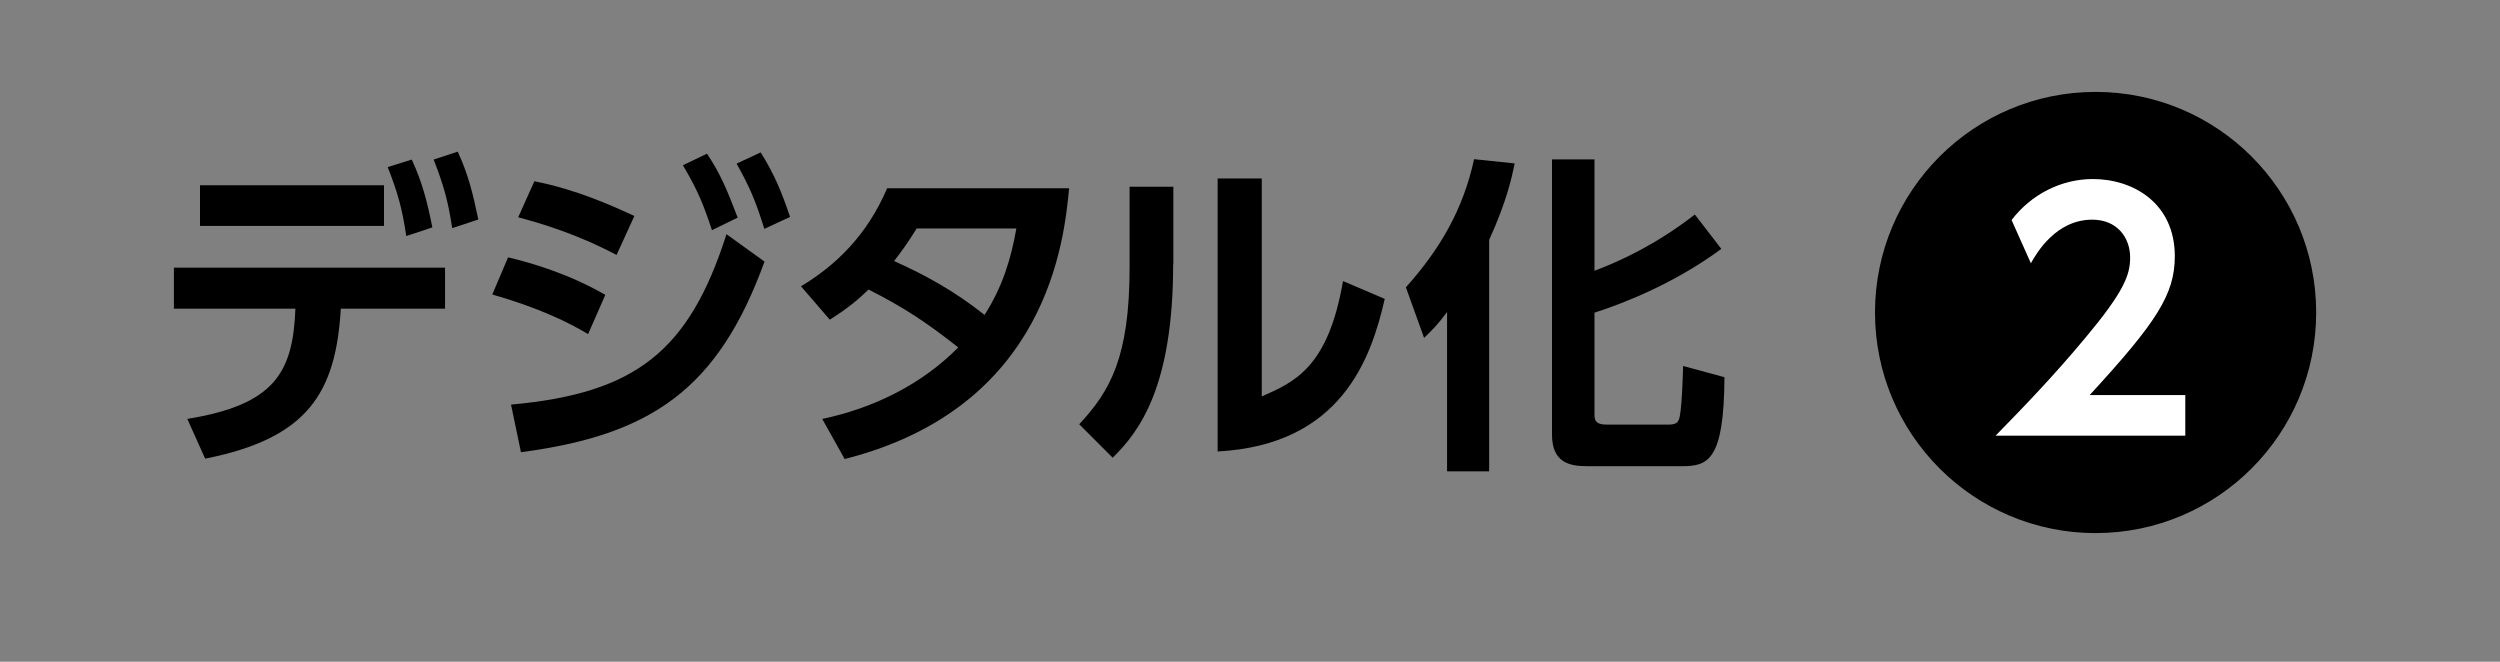 <?xml version="1.0" encoding="UTF-8"?><svg id="logo" xmlns="http://www.w3.org/2000/svg" width="136" height="36" viewBox="0 0 136 36"><rect x="0" y="0" width="136" height="36" fill="#808080" stroke="none"/><defs><style>.cls-1{fill:#fff;}</style></defs><circle cx="114" cy="17" r="12"/><path class="cls-1" d="m118.88,21.49v2.21h-10.32c1.51-1.54,3.15-3.24,4.89-5.33,2.08-2.49,2.43-3.4,2.43-4.36,0-1.1-.72-2.06-2.06-2.06-1.97,0-3.02,1.8-3.34,2.37l-1.05-2.35c1.06-1.39,2.69-2.23,4.42-2.23,2.21,0,4.46,1.32,4.46,4.2,0,2.08-1,3.6-4.63,7.55h5.2Z"/><g><path d="m10.18,22.79c4.74-.77,5.76-2.5,5.89-6h-6.61v-2.23h14.75v2.23h-5.67c-.27,4.61-1.82,7.06-7.38,8.16l-.97-2.16Zm10.71-12.71v2.21h-10.01v-2.21h10.01Zm1.51-1.4c.56,1.22.83,2.23,1.12,3.69l-1.42.47c-.22-1.5-.47-2.38-1.01-3.75l1.31-.41Zm2.5-.43c.56,1.21.81,2.2,1.12,3.69l-1.42.47c-.23-1.51-.47-2.34-1.01-3.73l1.31-.43Z"/><path d="m32,18.18c-1.04-.63-2.7-1.44-5.22-2.16l.86-2.02c1.31.31,3.31.9,5.29,2.04l-.94,2.14Zm-4.2,3.83c6.77-.61,9.69-2.9,11.72-9.27l2.07,1.49c-2.52,6.93-6.14,9.43-13.25,10.37l-.54-2.59Zm5.74-8.14c-2.21-1.17-4.16-1.73-5.35-2.05l.88-1.96c2.29.45,4.23,1.33,5.44,1.89l-.97,2.12Zm4.92-5.51c.72,1.08,1.08,1.93,1.67,3.48l-1.4.68c-.47-1.42-.76-2.14-1.58-3.53l1.31-.63Zm2.92-.07c.76,1.21,1.15,2.18,1.6,3.51l-1.4.65c-.47-1.5-.77-2.23-1.51-3.55l1.31-.61Z"/><path d="m43.58,15.57c1.91-1.15,3.6-2.79,4.68-5.33h9.9c-.27,2.79-1.13,11.92-12.21,14.73l-1.22-2.18c2.79-.59,5.4-1.87,7.4-3.89-1.78-1.4-2.97-2.18-4.88-3.15-.49.47-1.04.97-2.11,1.64l-1.57-1.82Zm6.28-3.13c-.59.95-.88,1.31-1.22,1.76,1.75.79,3.26,1.62,4.92,2.93.99-1.55,1.44-3.06,1.73-4.7h-5.42Z"/><path d="m63.82,14.35c0,6.7-1.84,9.13-3.29,10.55l-1.82-1.82c1.67-1.8,2.74-3.62,2.74-8.54v-4.38h2.38v4.18Zm4.81,7.22c1.8-.79,3.62-1.58,4.43-6.28l2.27.97c-.74,3.24-2.36,7.94-9.09,8.3v-14.85h2.4v11.87Z"/><path d="m78.73,16.96c-.5.68-.83,1.01-1.26,1.42l-.99-2.75c1.87-2.09,3.12-4.25,3.71-6.97l2.21.23c-.16.77-.43,2.05-1.39,4.16v12.59h-2.29v-8.68Zm8.01-8.28v6.05c1.55-.58,3.46-1.51,5.46-3.06l1.44,1.87c-2.5,1.84-5.19,2.92-6.9,3.47v5.42c0,.41,0,.67.7.67h3.31c.43,0,.52-.13.58-.27.16-.38.22-2.4.23-2.92l2.25.61c-.02,4.54-.9,4.84-2.3,4.84h-5.19c-.94,0-1.89-.2-1.89-1.71v-14.98h2.3Z"/></g></svg>